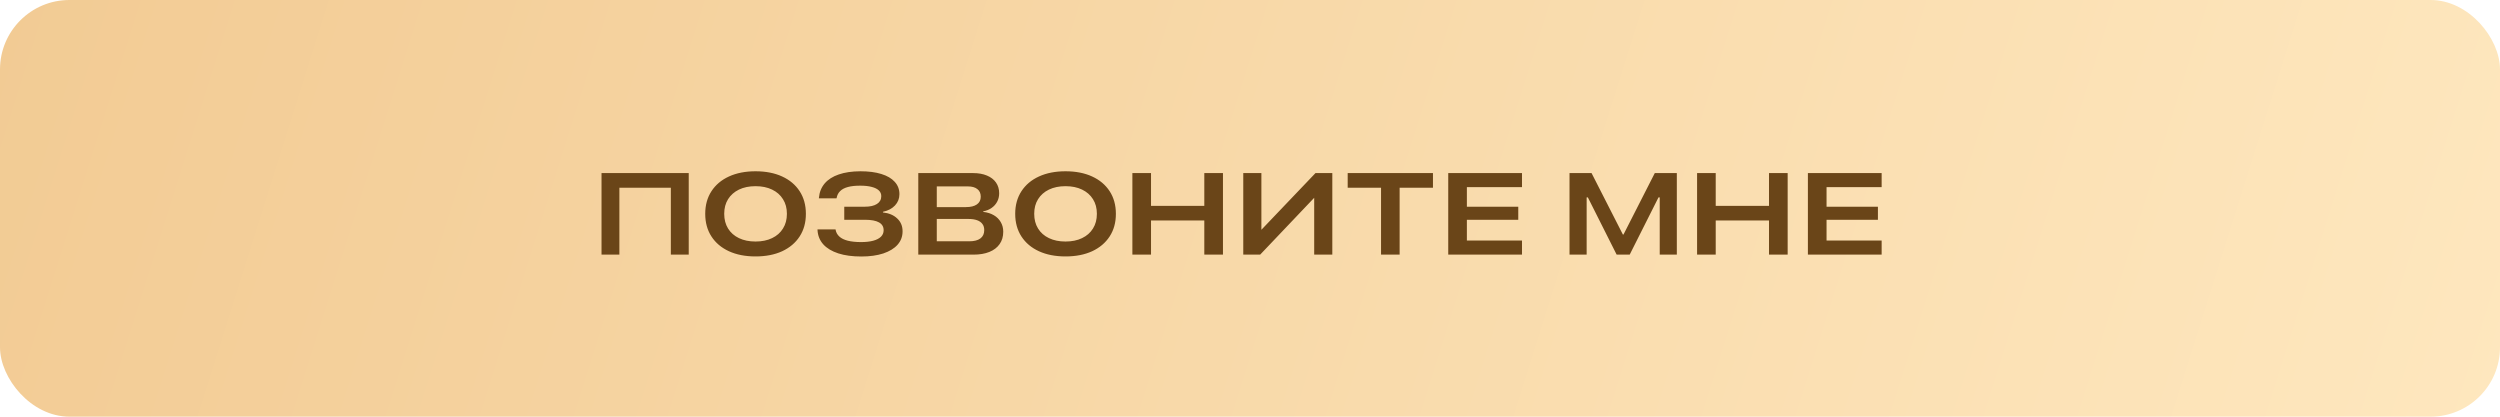 <?xml version="1.0" encoding="UTF-8"?> <svg xmlns="http://www.w3.org/2000/svg" width="108" height="18" viewBox="0 0 108 18" fill="none"><rect width="108" height="18" rx="3" fill="url(#paint0_linear_274_2290)"></rect><path d="M29.753 11H28.981V8.109H26.757V11H25.986V7.477H29.753V11ZM32.639 11.078C32.199 11.078 31.817 11.003 31.491 10.854C31.166 10.704 30.913 10.491 30.735 10.216C30.555 9.94 30.466 9.614 30.466 9.24V9.235C30.466 8.861 30.555 8.536 30.735 8.261C30.913 7.986 31.166 7.773 31.491 7.624C31.819 7.474 32.201 7.399 32.639 7.399C33.08 7.399 33.463 7.474 33.789 7.624C34.114 7.773 34.367 7.986 34.545 8.261C34.724 8.536 34.814 8.861 34.814 9.235V9.24C34.814 9.614 34.724 9.939 34.545 10.214C34.367 10.489 34.114 10.702 33.789 10.854C33.463 11.003 33.08 11.078 32.639 11.078ZM32.639 10.434C32.914 10.434 33.152 10.385 33.354 10.287C33.558 10.19 33.715 10.051 33.825 9.872C33.938 9.693 33.994 9.482 33.994 9.24V9.235C33.994 8.992 33.938 8.782 33.825 8.605C33.715 8.426 33.558 8.288 33.354 8.19C33.152 8.092 32.914 8.043 32.639 8.043C32.365 8.043 32.127 8.092 31.923 8.19C31.722 8.288 31.565 8.426 31.452 8.605C31.342 8.782 31.286 8.992 31.286 9.235V9.24C31.286 9.482 31.342 9.693 31.452 9.872C31.563 10.051 31.72 10.19 31.923 10.287C32.127 10.385 32.365 10.434 32.639 10.434ZM36.472 9.494V8.93H37.356C37.584 8.93 37.759 8.891 37.883 8.812C38.008 8.733 38.071 8.62 38.071 8.476V8.471C38.071 8.375 38.036 8.293 37.966 8.227C37.896 8.16 37.794 8.109 37.658 8.075C37.525 8.039 37.361 8.021 37.165 8.021C36.954 8.02 36.775 8.039 36.631 8.078C36.486 8.117 36.373 8.176 36.294 8.256C36.214 8.334 36.163 8.433 36.142 8.554L36.137 8.568H35.376L35.378 8.541C35.399 8.301 35.482 8.095 35.627 7.924C35.774 7.753 35.976 7.624 36.235 7.536C36.495 7.446 36.806 7.401 37.168 7.399C37.521 7.399 37.823 7.438 38.073 7.516C38.326 7.594 38.519 7.707 38.652 7.855C38.787 8.002 38.855 8.179 38.855 8.385V8.39C38.855 8.577 38.791 8.739 38.664 8.876C38.537 9.011 38.364 9.102 38.144 9.149V9.179C38.4 9.205 38.605 9.291 38.76 9.438C38.914 9.582 38.991 9.766 38.991 9.989V9.994C38.991 10.217 38.919 10.41 38.774 10.573C38.631 10.734 38.426 10.859 38.159 10.949C37.892 11.037 37.576 11.081 37.212 11.081C36.824 11.081 36.491 11.036 36.213 10.946C35.935 10.855 35.719 10.725 35.566 10.556C35.413 10.385 35.33 10.181 35.317 9.943L35.315 9.909H36.096L36.098 9.926C36.118 10.041 36.172 10.139 36.26 10.219C36.347 10.299 36.469 10.359 36.626 10.399C36.784 10.438 36.974 10.458 37.197 10.458C37.404 10.458 37.58 10.438 37.724 10.399C37.871 10.359 37.982 10.3 38.059 10.224C38.135 10.147 38.173 10.056 38.173 9.95V9.945C38.173 9.796 38.107 9.683 37.973 9.608C37.84 9.532 37.637 9.494 37.365 9.494H36.472ZM40.075 11V10.424H41.875C42.081 10.424 42.24 10.383 42.351 10.302C42.463 10.219 42.519 10.099 42.519 9.943V9.938C42.519 9.832 42.492 9.744 42.439 9.674C42.387 9.603 42.31 9.549 42.209 9.513C42.108 9.477 41.985 9.459 41.838 9.459H40.075V8.947H41.726C41.931 8.947 42.089 8.909 42.2 8.832C42.312 8.754 42.368 8.643 42.368 8.5V8.495C42.368 8.352 42.319 8.243 42.221 8.168C42.124 8.091 41.989 8.053 41.816 8.053H40.075V7.477H42.033C42.268 7.477 42.469 7.513 42.636 7.584C42.806 7.654 42.936 7.755 43.027 7.885C43.118 8.015 43.164 8.17 43.164 8.349V8.354C43.164 8.485 43.135 8.605 43.078 8.712C43.022 8.82 42.941 8.91 42.837 8.983C42.734 9.055 42.614 9.104 42.475 9.13V9.154C42.653 9.174 42.806 9.222 42.934 9.298C43.063 9.373 43.162 9.472 43.232 9.594C43.304 9.716 43.34 9.854 43.34 10.009V10.014C43.34 10.22 43.288 10.398 43.183 10.546C43.081 10.692 42.934 10.805 42.742 10.883C42.551 10.961 42.322 11 42.056 11H40.075ZM39.67 11V7.477H40.469V11H39.67ZM46.03 11.078C45.591 11.078 45.208 11.003 44.883 10.854C44.557 10.704 44.305 10.491 44.126 10.216C43.947 9.94 43.857 9.614 43.857 9.24V9.235C43.857 8.861 43.947 8.536 44.126 8.261C44.305 7.986 44.557 7.773 44.883 7.624C45.21 7.474 45.592 7.399 46.03 7.399C46.471 7.399 46.855 7.474 47.18 7.624C47.506 7.773 47.758 7.986 47.937 8.261C48.116 8.536 48.206 8.861 48.206 9.235V9.24C48.206 9.614 48.116 9.939 47.937 10.214C47.758 10.489 47.506 10.702 47.18 10.854C46.855 11.003 46.471 11.078 46.03 11.078ZM46.03 10.434C46.305 10.434 46.544 10.385 46.745 10.287C46.949 10.19 47.106 10.051 47.217 9.872C47.329 9.693 47.385 9.482 47.385 9.24V9.235C47.385 8.992 47.329 8.782 47.217 8.605C47.106 8.426 46.949 8.288 46.745 8.19C46.544 8.092 46.305 8.043 46.03 8.043C45.757 8.043 45.518 8.092 45.315 8.19C45.113 8.288 44.956 8.426 44.844 8.605C44.733 8.782 44.678 8.992 44.678 9.235V9.24C44.678 9.482 44.733 9.693 44.844 9.872C44.954 10.051 45.111 10.19 45.315 10.287C45.518 10.385 45.757 10.434 46.03 10.434ZM48.919 11V7.477H49.724V8.893H52.026V7.477H52.832V11H52.026V9.525H49.724V11H48.919ZM53.709 11V7.477H54.492V9.931H54.851L54.124 10.312L56.829 7.477H57.556V11H56.773V8.539H56.414L57.141 8.158L54.439 11H53.709ZM59.661 11V8.109H58.22V7.477H61.904V8.109H60.464V11H59.661ZM62.564 11V7.477H65.75V8.085H63.369V8.93H65.589V9.494H63.369V10.392H65.75V11H62.564ZM67.803 11V7.477H68.755L70.108 10.131H70.135L71.487 7.477H72.439V11H71.7V8.527H71.382L71.985 7.855L70.403 11H69.839L68.257 7.855L68.863 8.527H68.543V11H67.803ZM73.314 11V7.477H74.119V8.893H76.421V7.477H77.227V11H76.421V9.525H74.119V11H73.314ZM78.101 11V7.477H81.287V8.085H78.907V8.93H81.126V9.494H78.907V10.392H81.287V11H78.101Z" fill="#6A4518"></path><defs><linearGradient id="paint0_linear_274_2290" x1="0" y1="0" x2="103.391" y2="32.612" gradientUnits="userSpaceOnUse"><stop stop-color="#F2CB94"></stop><stop offset="1" stop-color="#FEE7BE"></stop></linearGradient></defs></svg> 